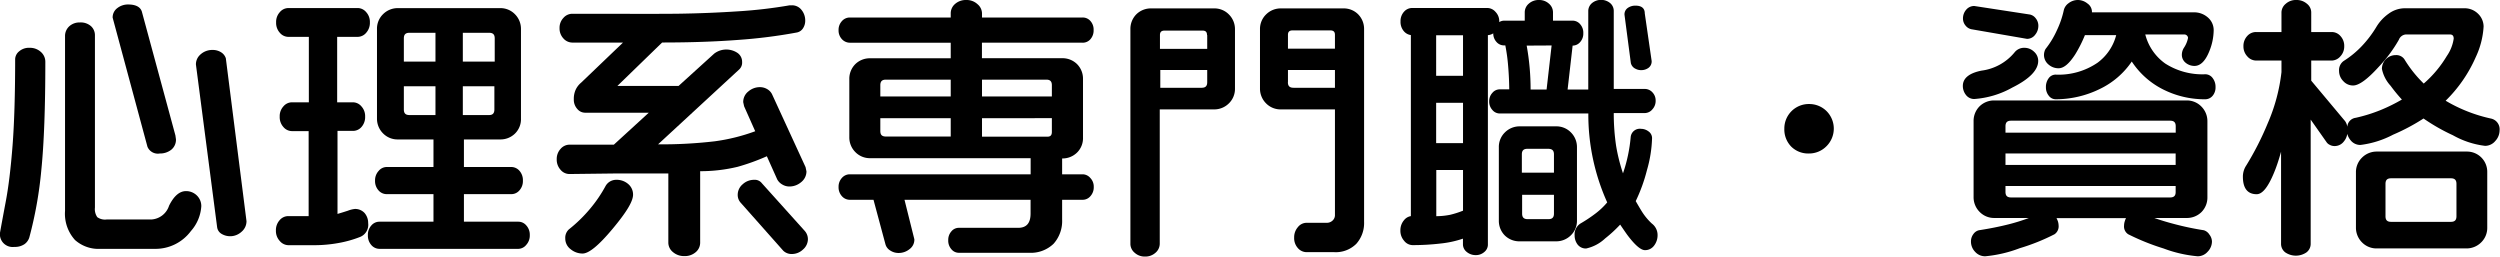 <svg xmlns="http://www.w3.org/2000/svg" viewBox="0 0 362.88 37.24"><path d="M4.31,6.94a2.16,2.16,0,0,0-1.54.52A1.51,1.51,0,0,0,2.2,8.57c0,5.14-.13,9.38-.38,12.59s-.58,6-1,8.18C.55,30.78.27,32.27,0,33.77a1.85,1.85,0,0,0,2.07,2.07,2.49,2.49,0,0,0,1.47-.39,1.88,1.88,0,0,0,.72-1A58,58,0,0,0,6,24.66c.39-3.86.58-9.12.58-15.65a1.9,1.9,0,0,0-.67-1.49A2.33,2.33,0,0,0,4.31,6.94Z"/><path d="M23.19,22.28a2.63,2.63,0,0,0,1.65-.53,1.86,1.86,0,0,0,.7-1.54l-.08-.56-4.88-18q-.36-1-2-1a2.49,2.49,0,0,0-1.53.51,1.68,1.68,0,0,0-.7,1.4l5.05,18.73A1.63,1.63,0,0,0,23.19,22.28Z"/><path d="M27,27.74c-.94,0-1.76.71-2.46,2.12a2.88,2.88,0,0,1-2.58,2H15.47a1.91,1.91,0,0,1-1.35-.34,2.05,2.05,0,0,1-.34-1.39v-25a1.77,1.77,0,0,0-.57-1.33,2.25,2.25,0,0,0-1.62-.54,2.19,2.19,0,0,0-1.54.56,1.9,1.9,0,0,0-.61,1.43V30.61a5.67,5.67,0,0,0,1.45,4.23,5.12,5.12,0,0,0,3.7,1.28h7.84a6.4,6.4,0,0,0,5.28-2.58,6,6,0,0,0,1.51-3.61,2.15,2.15,0,0,0-.64-1.55A2.22,2.22,0,0,0,27,27.74Z"/><path d="M32.11,7.6a2.27,2.27,0,0,0-1.28-.35A2.54,2.54,0,0,0,29,8a1.87,1.87,0,0,0-.56,1.37L31.52,33a1.32,1.32,0,0,0,.63.94,2.43,2.43,0,0,0,2.9-.29,2,2,0,0,0,.73-1.55l-3-23.64A1.62,1.62,0,0,0,32.11,7.6Z"/><path d="M75.27,32.18H67.34v-4h6.89a1.53,1.53,0,0,0,1.17-.55,2,2,0,0,0,.5-1.4,2.05,2.05,0,0,0-.5-1.44,1.58,1.58,0,0,0-1.17-.55H67.34v-4h5.25a3,3,0,0,0,2.17-.86,2.92,2.92,0,0,0,.86-2.17v-13a3,3,0,0,0-.88-2.15,2.93,2.93,0,0,0-2.15-.88H57.75a3,3,0,0,0-2.15.88,2.93,2.93,0,0,0-.88,2.15v13a3,3,0,0,0,.88,2.15,2.93,2.93,0,0,0,2.15.88h5.17v4H56.11a1.54,1.54,0,0,0-1.15.57,2,2,0,0,0-.52,1.42,2,2,0,0,0,.5,1.4,1.56,1.56,0,0,0,1.17.55h6.81v4H55.07a1.53,1.53,0,0,0-1.17.55,2,2,0,0,0-.5,1.4,2.05,2.05,0,0,0,.5,1.44,1.56,1.56,0,0,0,1.17.55h20.2a1.51,1.51,0,0,0,1.11-.57,2,2,0,0,0,.52-1.42,2,2,0,0,0-.5-1.4A1.51,1.51,0,0,0,75.27,32.18ZM67.18,8.94V4.76H71c.56,0,.81.25.81.81V8.94ZM71,16.7H67.18V12.52h4.58v3.37C71.76,16.45,71.51,16.7,71,16.7Zm-7.79-4.18V16.7H59.43c-.56,0-.81-.25-.81-.81V12.52Zm0-7.76V8.94H58.62V5.57c0-.56.25-.81.81-.81Z"/><path d="M52.92,30.92a1.85,1.85,0,0,0-1.41-.59,3.86,3.86,0,0,0-1,.25c-.83.27-1.28.4-1.52.47V19h2.29a1.63,1.63,0,0,0,1.21-.59A2.16,2.16,0,0,0,53,16.92a2.09,2.09,0,0,0-.54-1.48,1.63,1.63,0,0,0-1.21-.59H48.94V5.35h3a1.63,1.63,0,0,0,1.21-.59,2.16,2.16,0,0,0,.54-1.52,2.09,2.09,0,0,0-.54-1.48A1.63,1.63,0,0,0,52,1.17H41.83a1.63,1.63,0,0,0-1.21.59,2.09,2.09,0,0,0-.54,1.48,2.14,2.14,0,0,0,.54,1.52,1.63,1.63,0,0,0,1.21.59h3v9.5H42.35a1.63,1.63,0,0,0-1.21.59,2.09,2.09,0,0,0-.54,1.48,2.14,2.14,0,0,0,.54,1.52,1.63,1.63,0,0,0,1.21.59H44.8V31.37h-3a1.63,1.63,0,0,0-1.21.59,2.16,2.16,0,0,0-.54,1.52,2.13,2.13,0,0,0,.56,1.5,1.68,1.68,0,0,0,1.23.61h3.8a19.59,19.59,0,0,0,3.51-.32,16.2,16.2,0,0,0,3.15-.89,1.9,1.9,0,0,0,1.14-2A2.21,2.21,0,0,0,52.92,30.92Z"/><path d="M111.31,22.68l1.5,3.35a1.89,1.89,0,0,0,.72.74,2,2,0,0,0,1.06.3,2.62,2.62,0,0,0,1.7-.63,2,2,0,0,0,.77-1.56l-.13-.62-4.88-10.61a1.79,1.79,0,0,0-.7-.72,2.07,2.07,0,0,0-1.08-.28,2.54,2.54,0,0,0-1.64.62,1.94,1.94,0,0,0-.75,1.57l.13.59,1.61,3.62a27.51,27.51,0,0,1-5.88,1.46,65.76,65.76,0,0,1-8.22.44l11.71-10.81A1.36,1.36,0,0,0,107.72,9,1.56,1.56,0,0,0,107,7.65a2.9,2.9,0,0,0-1.6-.46,2.87,2.87,0,0,0-1.74.6l-5.16,4.68H89.62l6.49-6.3c4.1,0,7.83-.13,11.07-.38a74.76,74.76,0,0,0,8.41-1.06,1.38,1.38,0,0,0,.94-.58A2,2,0,0,0,116.88,3a2.41,2.41,0,0,0-.53-1.55,1.74,1.74,0,0,0-1.42-.68h-.31a68.18,68.18,0,0,1-7.44.87c-2.88.19-5.8.31-8.67.35S90.56,2,83.05,2a1.7,1.7,0,0,0-1.27.6,2.07,2.07,0,0,0-.56,1.47,2.12,2.12,0,0,0,.56,1.51,1.74,1.74,0,0,0,1.27.6l7.38,0L84.35,12a3,3,0,0,0-.78,1,3.2,3.2,0,0,0-.28,1.4,2,2,0,0,0,.5,1.41,1.48,1.48,0,0,0,1.13.55h9.25L89.1,21H82.64a1.71,1.71,0,0,0-1.27.61,2.15,2.15,0,0,0-.56,1.5,2.19,2.19,0,0,0,.56,1.54,1.68,1.68,0,0,0,1.27.61l6.66-.08c2.31,0,4.9,0,7.71,0V35.25a1.77,1.77,0,0,0,.67,1.34,2.43,2.43,0,0,0,1.64.58,2.4,2.4,0,0,0,1.68-.58,1.79,1.79,0,0,0,.63-1.33V24.85a23.08,23.08,0,0,0,5.45-.64A31.56,31.56,0,0,0,111.31,22.68Z"/><path d="M89.47,26.1A1.77,1.77,0,0,0,87.9,27a19.62,19.62,0,0,1-2.24,3.29,20.83,20.83,0,0,1-3.08,3,1.65,1.65,0,0,0-.53,1.32,1.93,1.93,0,0,0,.8,1.58,2.7,2.7,0,0,0,1.71.61c.91,0,2.33-1.16,4.33-3.55s3-4,3-5a2,2,0,0,0-.73-1.56A2.54,2.54,0,0,0,89.47,26.1Z"/><path d="M110.59,26.6a1.3,1.3,0,0,0-1.12-.5,2.42,2.42,0,0,0-1.66.64,2,2,0,0,0-.73,1.55,1.68,1.68,0,0,0,.4,1.1l6.21,7a1.73,1.73,0,0,0,1.27.48,2.32,2.32,0,0,0,1.58-.64,2,2,0,0,0,.73-1.51,1.82,1.82,0,0,0-.44-1.18Z"/><path d="M157.15,6.2a1.48,1.48,0,0,0,1.13-.51,1.91,1.91,0,0,0,.46-1.32,1.86,1.86,0,0,0-.46-1.32,1.48,1.48,0,0,0-1.13-.51H142.54v-.6a1.77,1.77,0,0,0-.65-1.33A2.32,2.32,0,0,0,140.27,0a2.37,2.37,0,0,0-1.66.59A1.79,1.79,0,0,0,138,1.94v.6H123.35a1.52,1.52,0,0,0-1.15.53,1.85,1.85,0,0,0-.48,1.3,1.83,1.83,0,0,0,.5,1.33,1.57,1.57,0,0,0,1.13.5H138V8.46H126.31a3,3,0,0,0-2.17.86,3,3,0,0,0-.86,2.17v8.44a3,3,0,0,0,.88,2.15,2.93,2.93,0,0,0,2.15.88H149.6V25.3H123.35a1.52,1.52,0,0,0-1.15.53,1.87,1.87,0,0,0-.48,1.3,1.9,1.9,0,0,0,.48,1.34,1.52,1.52,0,0,0,1.15.53h3.44l1.73,6.44a1.54,1.54,0,0,0,.68.91,2.17,2.17,0,0,0,1.22.37,2.48,2.48,0,0,0,1.59-.55,1.69,1.69,0,0,0,.71-1.44L131.29,29h18.3v2c0,1.39-.59,2.07-1.81,2.07H139.1a1.39,1.39,0,0,0-1,.51,1.84,1.84,0,0,0-.46,1.28,1.86,1.86,0,0,0,.46,1.32,1.39,1.39,0,0,0,1,.51h10.24a4.75,4.75,0,0,0,3.59-1.31,4.94,4.94,0,0,0,1.24-3.52V29h3a1.47,1.47,0,0,0,1.11-.53,1.91,1.91,0,0,0,.48-1.34,1.8,1.8,0,0,0-.5-1.3,1.49,1.49,0,0,0-1.09-.53h-3V23h0a3,3,0,0,0,2.17-.86,2.92,2.92,0,0,0,.86-2.17V11.48a3,3,0,0,0-.86-2.17,3,3,0,0,0-2.17-.86H142.53V6.19h14.62ZM127.78,14V12.37c0-.56.25-.81.81-.81H138V14Zm0,5V17.16H138v2.66h-9.37C128,19.82,127.78,19.57,127.78,19Zm24.9-1.85v2c0,.48-.2.69-.65.69h-9.49V17.16Zm0-4.79V14H142.54V11.56h9.33C152.43,11.56,152.68,11.81,152.68,12.37Z"/><path d="M195,1.22h-9.08a3,3,0,0,0-2.15.88,2.93,2.93,0,0,0-.88,2.15v8.6a3,3,0,0,0,.88,2.15,2.93,2.93,0,0,0,2.15.88h7.85V31.17a1.06,1.06,0,0,1-.35.85,1.21,1.21,0,0,1-.86.32h-2.92a1.61,1.61,0,0,0-1.25.63,2.23,2.23,0,0,0-.54,1.52,2.14,2.14,0,0,0,.54,1.52,1.67,1.67,0,0,0,1.25.59h4a4.22,4.22,0,0,0,3.23-1.21A4.52,4.52,0,0,0,198,32.21v-28a3,3,0,0,0-.88-2.15A2.94,2.94,0,0,0,195,1.22Zm-8.05,5.84v-2c0-.45.21-.65.69-.65h5.44c.48,0,.69.2.69.65v2Zm0,4.87V10.16h6.82v2.58h-6C187.19,12.74,186.94,12.49,186.94,11.93Z"/><path d="M176.23,1.22h-9.12a3,3,0,0,0-2.17.86,3,3,0,0,0-.86,2.17V35.41a1.68,1.68,0,0,0,.61,1.27,2.15,2.15,0,0,0,1.5.56,2.19,2.19,0,0,0,1.54-.56,1.73,1.73,0,0,0,.61-1.27V15.88h7.89a3,3,0,0,0,2.15-.88,2.93,2.93,0,0,0,.88-2.15V4.25a3,3,0,0,0-.88-2.15A2.93,2.93,0,0,0,176.23,1.22Zm-1,8.94v1.77c0,.56-.25.81-.81.81h-6V10.16Zm0-5.07v2h-6.86v-2c0-.45.21-.65.69-.65h5.48C175,4.44,175.2,4.64,175.2,5.09Z"/><path d="M239.77,32.45a8.55,8.55,0,0,1-1.34-1.58c-.07-.1-.42-.66-1-1.68a23.71,23.71,0,0,0,1.63-4.5,18.55,18.55,0,0,0,.74-4.62,1.18,1.18,0,0,0-.52-1,1.8,1.8,0,0,0-1.07-.37,1.33,1.33,0,0,0-1.51,1.18,22.09,22.09,0,0,1-1.12,5.28,26,26,0,0,1-1-4,31.89,31.89,0,0,1-.34-4.75h4.53a1.44,1.44,0,0,0,1.07-.53,1.8,1.8,0,0,0,.48-1.26,1.7,1.7,0,0,0-.48-1.23,1.49,1.49,0,0,0-1.07-.48h-4.53V1.59a1.48,1.48,0,0,0-.51-1.13,2.08,2.08,0,0,0-2.66,0,1.51,1.51,0,0,0-.53,1.09V13h-3l.73-6.38h0a1.43,1.43,0,0,0,1.09-.51,1.84,1.84,0,0,0,.46-1.28,1.86,1.86,0,0,0-.46-1.32A1.44,1.44,0,0,0,228.35,3h-2.93V1.77a1.66,1.66,0,0,0-.59-1.24A2.08,2.08,0,0,0,223.39,0a2.13,2.13,0,0,0-1.48.53,1.65,1.65,0,0,0-.59,1.24V3h-3a1.27,1.27,0,0,0-.7.21V3.11a1.92,1.92,0,0,0-.54-1.38,1.6,1.6,0,0,0-1.17-.57H205a1.57,1.57,0,0,0-1.21.55,2,2,0,0,0-.5,1.4,2.05,2.05,0,0,0,.5,1.44,1.61,1.61,0,0,0,1,.54V31.37a1.59,1.59,0,0,0-1,.6,2.24,2.24,0,0,0-.52,1.5,2.18,2.18,0,0,0,.54,1.48,1.59,1.59,0,0,0,1.21.63,35,35,0,0,0,4.14-.24,14.59,14.59,0,0,0,3.19-.7v.87a1.4,1.4,0,0,0,.55,1.06,2,2,0,0,0,1.28.46,1.84,1.84,0,0,0,1.28-.46,1.39,1.39,0,0,0,.51-1V5.1a1.61,1.61,0,0,0,.78-.26,1.8,1.8,0,0,0,.46,1.24,1.43,1.43,0,0,0,1.09.51h.2a26,26,0,0,1,.41,3c.1,1.18.15,2.32.16,3.38h-1.45a1.39,1.39,0,0,0-1,.51,1.75,1.75,0,0,0-.46,1.2,1.8,1.8,0,0,0,.46,1.28,1.39,1.39,0,0,0,1,.51h12.93a31,31,0,0,0,2.74,12.91A10.51,10.51,0,0,1,231.58,31a20.51,20.51,0,0,1-2.15,1.43,1.87,1.87,0,0,0-.87,1.73,2.16,2.16,0,0,0,.43,1.33,1.5,1.5,0,0,0,1.24.58A5.87,5.87,0,0,0,233,34.6a19.11,19.11,0,0,0,2.17-2c.44.65.78,1.14,1,1.45,1.13,1.52,2,2.26,2.6,2.26a1.61,1.61,0,0,0,1.34-.68,2.45,2.45,0,0,0,.49-1.47A2.08,2.08,0,0,0,239.77,32.45ZM225.22,6.6,224.49,13h-2.32a35.45,35.45,0,0,0-.57-6.38ZM212.36,24.68v5.9a13,13,0,0,1-1.88.6,10.44,10.44,0,0,1-2,.2v-6.7Zm0-9.76v5.86h-3.9V14.92Zm0-9.8V11h-3.9V5.12Z"/><path d="M237.44,10a1.6,1.6,0,0,0,.75.18,1.77,1.77,0,0,0,1.09-.33,1.15,1.15,0,0,0,.46-1l-1-6.92c0-.51-.23-1.11-1.35-1.11a1.87,1.87,0,0,0-1.11.33,1.12,1.12,0,0,0-.48,1l.92,7A1.22,1.22,0,0,0,237.44,10Z"/><path d="M228.9,21.37a3,3,0,0,0-.88-2.15,2.93,2.93,0,0,0-2.15-.88h-5.28a3,3,0,0,0-2.15.88,2.93,2.93,0,0,0-.88,2.15V32a3,3,0,0,0,.86,2.17,3,3,0,0,0,2.17.86h5.28a3,3,0,0,0,2.15-.88A2.93,2.93,0,0,0,228.9,32V21.37Zm-3.34,6.91V31c0,.56-.25.81-.81.81h-3c-.56,0-.81-.25-.81-.81V28.28Zm0-5.87v2.65H220.9V22.41c0-.56.25-.81.81-.81h3C225.31,21.6,225.56,21.85,225.56,22.41Z"/><path d="M262.63,15.1A3.55,3.55,0,0,0,259,18.69a3.56,3.56,0,0,0,1,2.59,3.49,3.49,0,0,0,2.55,1,3.54,3.54,0,0,0,2.57-1.06,3.6,3.6,0,0,0,0-5.1A3.56,3.56,0,0,0,262.63,15.1Z"/><path d="M286.13,4.24l8.09,1.4a1.45,1.45,0,0,0,1.19-.6,2,2,0,0,0,.46-1.27,1.7,1.7,0,0,0-.38-1.11,1.43,1.43,0,0,0-.84-.55L286.57.87a1.51,1.51,0,0,0-1.18.55,1.9,1.9,0,0,0-.46,1.24,1.58,1.58,0,0,0,.38,1.06A1.47,1.47,0,0,0,286.13,4.24Z"/><path d="M292.09,12.71c2.5-1.24,3.76-2.55,3.76-3.87a1.77,1.77,0,0,0-.61-1.34,2,2,0,0,0-1.38-.56,1.75,1.75,0,0,0-1.44.66,7.44,7.44,0,0,1-4.79,2.65c-1.81.36-2.72,1.11-2.72,2.22a2.1,2.1,0,0,0,.45,1.31,1.49,1.49,0,0,0,1.22.59A13.13,13.13,0,0,0,292.09,12.71Z"/><path d="M320.11,10.78a10,10,0,0,1-5.81-1.55A7.43,7.43,0,0,1,311.39,5h5.68a.55.55,0,0,1,.53.49A3.93,3.93,0,0,1,317,6.94a1.91,1.91,0,0,0-.3,1,1.47,1.47,0,0,0,.55,1.17,2,2,0,0,0,1.28.46c.86,0,1.58-.71,2.14-2.09a8.34,8.34,0,0,0,.65-3.06,2.42,2.42,0,0,0-.85-1.89,3,3,0,0,0-2-.74H303.65v0A1.47,1.47,0,0,0,303,.51,2.23,2.23,0,0,0,301.67,0a2.19,2.19,0,0,0-1.39.45,1.75,1.75,0,0,0-.71,1,13.26,13.26,0,0,1-1,2.93A12.71,12.71,0,0,1,297,7a1.2,1.2,0,0,0-.23.45,1.79,1.79,0,0,0,.57,1.91,2.18,2.18,0,0,0,1.46.55c.76,0,1.54-.66,2.41-2a18.66,18.66,0,0,0,1.42-2.81h4.54a7.21,7.21,0,0,1-2.7,4,10,10,0,0,1-6.11,1.73,1.25,1.25,0,0,0-1,.54,2.08,2.08,0,0,0-.39,1.29,1.88,1.88,0,0,0,.42,1.24,1.25,1.25,0,0,0,1,.51,14.54,14.54,0,0,0,6.37-1.48,11.7,11.7,0,0,0,4.67-4,11.73,11.73,0,0,0,4.45,4,13.39,13.39,0,0,0,6.19,1.48,1.39,1.39,0,0,0,1.1-.51,1.86,1.86,0,0,0,.42-1.24,2.08,2.08,0,0,0-.39-1.29A1.33,1.33,0,0,0,320.11,10.78Z"/><path d="M319.89,33.42a41.16,41.16,0,0,1-4.29-.9c-1.11-.29-2.08-.59-2.9-.88h4.68a3,3,0,0,0,2.17-.86,3,3,0,0,0,.86-2.17v-11a3,3,0,0,0-.88-2.15,2.93,2.93,0,0,0-2.15-.88H289.5a3,3,0,0,0-2.17.86,3,3,0,0,0-.86,2.17v11a3,3,0,0,0,.88,2.15,2.93,2.93,0,0,0,2.15.88h5a27.34,27.34,0,0,1-2.94.92c-1.3.33-2.75.62-4.31.86a1.36,1.36,0,0,0-.81.56,1.74,1.74,0,0,0-.35,1.07,2.12,2.12,0,0,0,.6,1.5,1.94,1.94,0,0,0,1.47.65,18.91,18.91,0,0,0,5-1.17A29.51,29.51,0,0,0,298.22,34a1.39,1.39,0,0,0,.59-1.29,2.13,2.13,0,0,0-.25-.93.34.34,0,0,0-.06-.12h10.1a1.89,1.89,0,0,0-.16.38,2.24,2.24,0,0,0-.13.71,1.34,1.34,0,0,0,.6,1.25,33.36,33.36,0,0,0,5.15,2.07A18.59,18.59,0,0,0,319,37.2a1.92,1.92,0,0,0,1.45-.67,2.14,2.14,0,0,0,.62-1.48,1.72,1.72,0,0,0-.37-1A1.46,1.46,0,0,0,319.89,33.42ZM291.1,19.26v-.93c0-.56.25-.81.81-.81H315c.56,0,.81.25.81.81v.93Zm0,4.68V22.28h24.7v1.66ZM315,28.66H291.91c-.56,0-.81-.25-.81-.81V27h24.7v.89C315.8,28.41,315.55,28.66,315,28.66Z"/><path d="M357.91,22H345a3,3,0,0,0-2.15.88,2.93,2.93,0,0,0-.88,2.15v8a3,3,0,0,0,.88,2.15,2.93,2.93,0,0,0,2.15.88h13a3,3,0,0,0,2.15-.88,2.93,2.93,0,0,0,.88-2.15V25a2.94,2.94,0,0,0-3-3Zm-1.35,4.71v4.68c0,.56-.25.81-.81.81h-8.68c-.56,0-.81-.25-.81-.81V26.69c0-.56.25-.81.81-.81h8.68C356.31,25.88,356.56,26.13,356.56,26.69Z"/><path d="M361.62,17.22a22.07,22.07,0,0,1-6.63-2.6,20.15,20.15,0,0,0,4.38-6.35,12,12,0,0,0,1.13-4.42A2.61,2.61,0,0,0,359.7,2a2.76,2.76,0,0,0-2-.8H349A4,4,0,0,0,346.7,2a6.35,6.35,0,0,0-1.76,1.9,16,16,0,0,1-2.08,2.75,13.66,13.66,0,0,1-2.67,2.2,1.62,1.62,0,0,0-.67,1.45,2.08,2.08,0,0,0,.6,1.46,1.9,1.9,0,0,0,1.43.65c.85,0,2.08-.89,3.75-2.73a20.2,20.2,0,0,0,2.9-3.91A1.18,1.18,0,0,1,349.27,5h6.32c.39,0,.57.19.57.61a5.91,5.91,0,0,1-1,2.52,16.43,16.43,0,0,1-3.35,4A17.88,17.88,0,0,1,349,8.6,1.42,1.42,0,0,0,347.74,8a2,2,0,0,0-2,2A5.11,5.11,0,0,0,347,12.45a23,23,0,0,0,1.64,2,25.17,25.17,0,0,1-3.08,1.52,22.66,22.66,0,0,1-3.63,1.13,1.39,1.39,0,0,0-1.21,1.31,2,2,0,0,0-.32-.82l-4.92-5.88V8.79h3a1.7,1.7,0,0,0,1.23-.61,2.08,2.08,0,0,0,.56-1.46,2.09,2.09,0,0,0-.54-1.48,1.67,1.67,0,0,0-1.25-.59h-3V1.79a1.61,1.61,0,0,0-.63-1.25A2.27,2.27,0,0,0,333.31,0a2.19,2.19,0,0,0-1.54.56,1.66,1.66,0,0,0-.61,1.22V4.65h-3.69a1.7,1.7,0,0,0-1.29.59,2.11,2.11,0,0,0-.54,1.48,2.08,2.08,0,0,0,.56,1.46,1.71,1.71,0,0,0,1.27.61h3.69v1.68a25.86,25.86,0,0,1-2,7.44A42.66,42.66,0,0,1,326.06,24a2.93,2.93,0,0,0-.5,1.64c0,1.69.68,2.55,2,2.55.82,0,1.65-1,2.54-3.17.28-.67.63-1.66,1-3V35.36a1.55,1.55,0,0,0,.62,1.28,2.73,2.73,0,0,0,3.06,0,1.55,1.55,0,0,0,.62-1.28v-18l2.28,3.24a1.12,1.12,0,0,0,.48.42,1.42,1.42,0,0,0,.69.18,1.67,1.67,0,0,0,1.36-.66,2.22,2.22,0,0,0,.5-1.11,2.47,2.47,0,0,0,.47.91,1.79,1.79,0,0,0,1.44.7,13.77,13.77,0,0,0,4.74-1.49,29.56,29.56,0,0,0,4.42-2.35,27.74,27.74,0,0,0,4.26,2.43,12.56,12.56,0,0,0,4.67,1.54,1.92,1.92,0,0,0,1.49-.71,2.28,2.28,0,0,0,.62-1.52A1.59,1.59,0,0,0,361.62,17.22Z"/></svg>